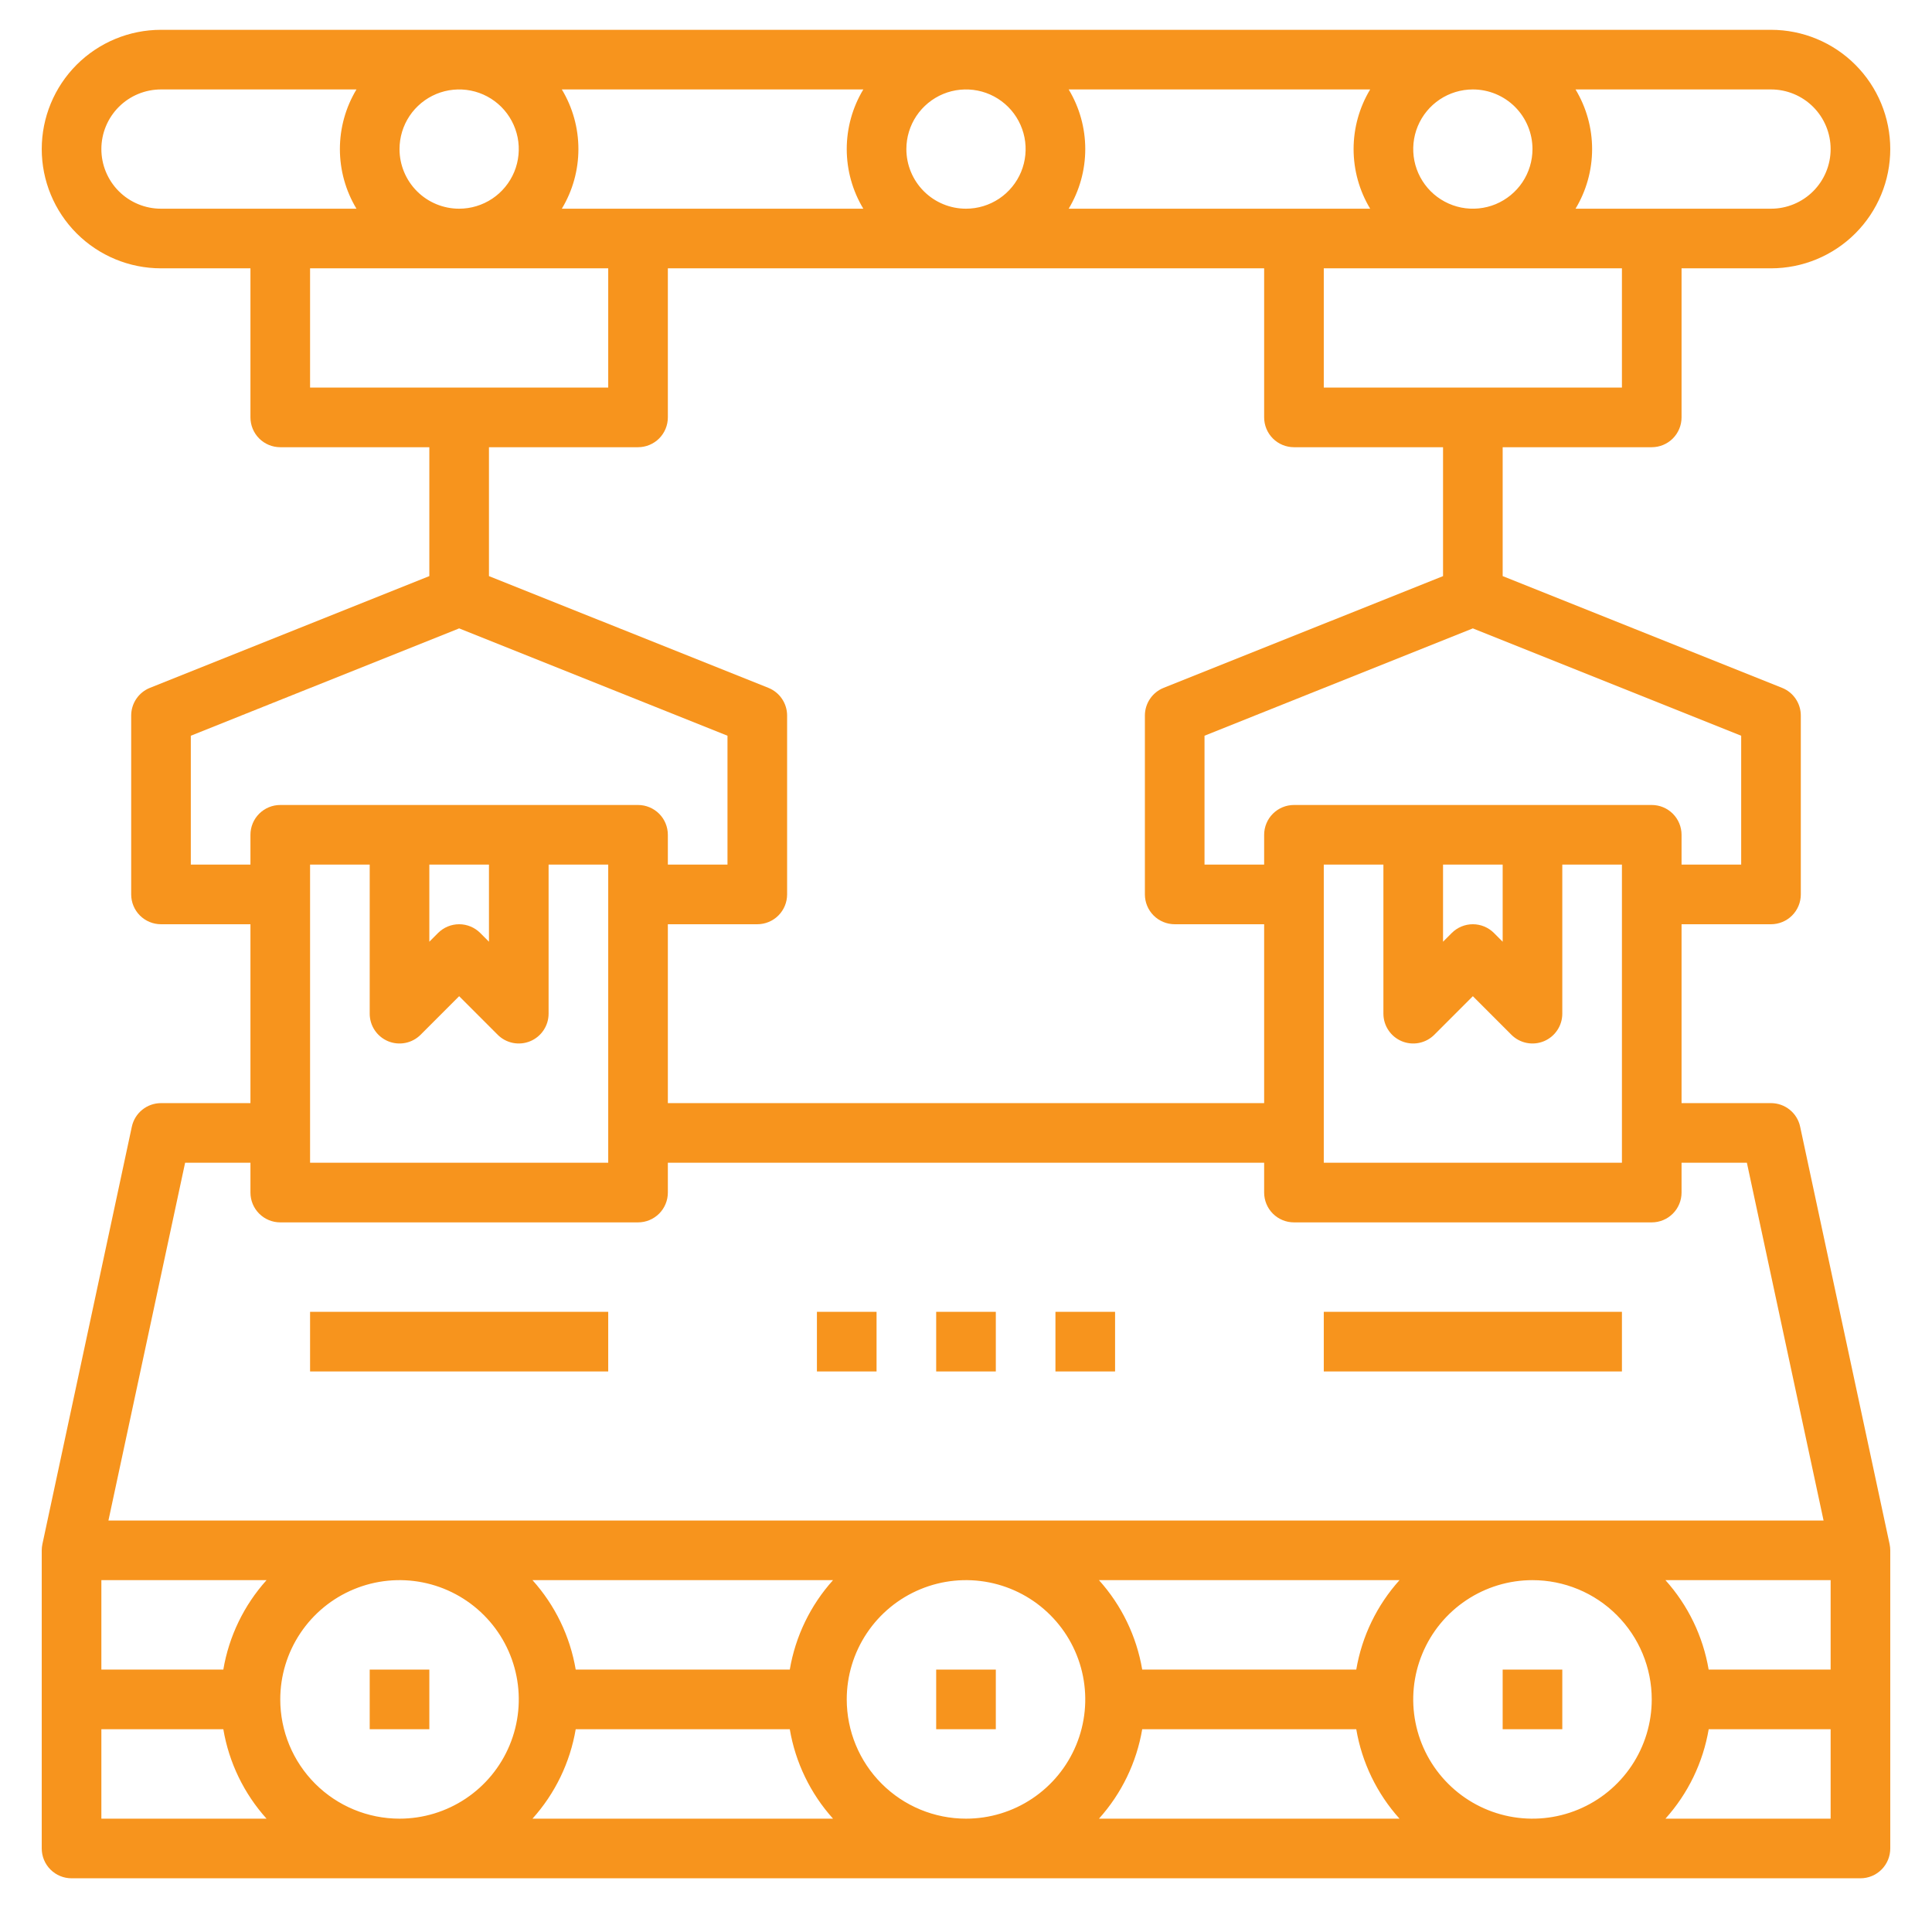 <svg width="81" height="80" viewBox="0 0 81 80" fill="none" xmlns="http://www.w3.org/2000/svg">
<path d="M75.472 47.239C75.413 46.959 75.259 46.708 75.036 46.528C74.814 46.348 74.536 46.25 74.25 46.25H70.5V38.75H74.25C74.582 38.75 74.9 38.618 75.134 38.384C75.368 38.15 75.5 37.831 75.5 37.5V30C75.5 29.75 75.425 29.506 75.285 29.299C75.145 29.092 74.946 28.931 74.714 28.839L63 24.154V18.75H69.25C69.582 18.75 69.9 18.618 70.134 18.384C70.368 18.149 70.5 17.831 70.5 17.5V11.25H74.25C75.576 11.25 76.848 10.723 77.785 9.786C78.723 8.848 79.25 7.576 79.25 6.25C79.25 4.924 78.723 3.652 77.785 2.714C76.848 1.777 75.576 1.25 74.25 1.25H6.75C5.424 1.25 4.152 1.777 3.214 2.714C2.277 3.652 1.75 4.924 1.75 6.25C1.75 7.576 2.277 8.848 3.214 9.786C4.152 10.723 5.424 11.25 6.75 11.25H10.5V17.5C10.5 17.831 10.632 18.149 10.866 18.384C11.101 18.618 11.418 18.75 11.75 18.75H18V24.154L6.286 28.839C6.054 28.931 5.855 29.092 5.715 29.299C5.575 29.506 5.5 29.75 5.5 30V37.5C5.5 37.831 5.632 38.15 5.866 38.384C6.101 38.618 6.418 38.75 6.75 38.75H10.5V46.25H6.75C6.464 46.25 6.186 46.348 5.964 46.528C5.741 46.708 5.587 46.959 5.527 47.239L1.778 64.739C1.76 64.825 1.75 64.912 1.75 65V77.5C1.75 77.832 1.882 78.15 2.116 78.384C2.351 78.618 2.668 78.75 3 78.75H78C78.332 78.75 78.65 78.618 78.884 78.384C79.118 78.15 79.25 77.832 79.25 77.5V65C79.25 64.912 79.24 64.825 79.222 64.739L75.472 47.239ZM73 36.25H70.5V35C70.5 34.669 70.368 34.35 70.134 34.116C69.9 33.882 69.582 33.75 69.25 33.75H54.25C53.919 33.75 53.6 33.882 53.366 34.116C53.132 34.35 53 34.669 53 35V36.25H50.5V30.846L61.75 26.346L73 30.846V36.25ZM60.5 36.25H63V39.483L62.634 39.116C62.399 38.882 62.081 38.75 61.75 38.75C61.419 38.75 61.101 38.882 60.866 39.116L60.5 39.483V36.25ZM58.771 43.655C59 43.75 59.251 43.774 59.494 43.726C59.736 43.678 59.959 43.559 60.134 43.384L61.75 41.767L63.366 43.384C63.541 43.559 63.764 43.678 64.006 43.726C64.249 43.774 64.5 43.749 64.728 43.655C64.957 43.56 65.152 43.4 65.289 43.194C65.427 42.989 65.5 42.747 65.5 42.5V36.25H68V48.75H55.5V36.25H58V42.5C58 42.747 58.073 42.989 58.211 43.194C58.348 43.4 58.543 43.56 58.771 43.655ZM68 16.25H55.5V11.25H68V16.25ZM23.555 8.75C24.01 7.995 24.25 7.131 24.25 6.25C24.25 5.369 24.01 4.505 23.555 3.75H36.195C35.74 4.505 35.5 5.369 35.5 6.25C35.5 7.131 35.74 7.995 36.195 8.75H23.555ZM16.75 6.25C16.75 5.756 16.897 5.272 17.171 4.861C17.446 4.45 17.837 4.13 18.293 3.94C18.75 3.751 19.253 3.702 19.738 3.798C20.223 3.894 20.668 4.133 21.018 4.482C21.367 4.832 21.605 5.277 21.702 5.762C21.798 6.247 21.749 6.75 21.56 7.207C21.37 7.664 21.05 8.054 20.639 8.329C20.228 8.603 19.744 8.75 19.25 8.75C18.587 8.75 17.951 8.487 17.482 8.018C17.013 7.549 16.75 6.913 16.75 6.25ZM38 6.25C38 5.756 38.147 5.272 38.421 4.861C38.696 4.45 39.087 4.13 39.543 3.94C40 3.751 40.503 3.702 40.988 3.798C41.473 3.894 41.918 4.133 42.268 4.482C42.617 4.832 42.855 5.277 42.952 5.762C43.048 6.247 42.999 6.75 42.81 7.207C42.62 7.664 42.3 8.054 41.889 8.329C41.478 8.603 40.995 8.75 40.5 8.75C39.837 8.75 39.201 8.487 38.732 8.018C38.263 7.549 38 6.913 38 6.25ZM44.805 3.75H57.445C56.99 4.505 56.75 5.369 56.75 6.25C56.75 7.131 56.99 7.995 57.445 8.75H44.805C45.26 7.995 45.5 7.131 45.5 6.25C45.5 5.369 45.26 4.505 44.805 3.75ZM64.25 6.25C64.25 6.744 64.103 7.228 63.829 7.639C63.554 8.05 63.163 8.37 62.707 8.56C62.25 8.749 61.747 8.798 61.262 8.702C60.777 8.605 60.332 8.367 59.982 8.018C59.633 7.668 59.395 7.223 59.298 6.738C59.202 6.253 59.251 5.75 59.44 5.293C59.63 4.836 59.95 4.446 60.361 4.171C60.772 3.897 61.255 3.75 61.75 3.75C62.413 3.75 63.049 4.013 63.518 4.482C63.987 4.951 64.25 5.587 64.25 6.25ZM76.75 6.25C76.75 6.913 76.487 7.549 76.018 8.018C75.549 8.487 74.913 8.75 74.25 8.75H66.055C66.51 7.995 66.75 7.131 66.75 6.25C66.75 5.369 66.51 4.505 66.055 3.75H74.25C74.913 3.75 75.549 4.013 76.018 4.482C76.487 4.951 76.75 5.587 76.75 6.25ZM4.25 6.25C4.25 5.587 4.513 4.951 4.982 4.482C5.451 4.013 6.087 3.75 6.75 3.75H14.945C14.49 4.505 14.25 5.369 14.25 6.25C14.25 7.131 14.49 7.995 14.945 8.75H6.75C6.087 8.75 5.451 8.487 4.982 8.018C4.513 7.549 4.25 6.913 4.25 6.25ZM13 11.25H25.5V16.25H13V11.25ZM26.75 18.75C27.081 18.75 27.399 18.618 27.634 18.384C27.868 18.149 28 17.831 28 17.5V11.25H53V17.5C53 17.831 53.132 18.149 53.366 18.384C53.6 18.618 53.919 18.75 54.25 18.75H60.5V24.154L48.786 28.839C48.554 28.931 48.355 29.092 48.215 29.299C48.075 29.506 48 29.75 48 30V37.5C48 37.831 48.132 38.15 48.366 38.384C48.6 38.618 48.919 38.75 49.25 38.75H53V46.25H28V38.75H31.75C32.081 38.75 32.4 38.618 32.634 38.384C32.868 38.15 33 37.831 33 37.5V30C33 29.75 32.925 29.506 32.785 29.299C32.645 29.092 32.446 28.931 32.214 28.839L20.5 24.154V18.75H26.75ZM8 36.25V30.846L19.25 26.346L30.5 30.846V36.25H28V35C28 34.669 27.868 34.35 27.634 34.116C27.399 33.882 27.081 33.75 26.75 33.75H11.75C11.418 33.75 11.101 33.882 10.866 34.116C10.632 34.35 10.5 34.669 10.5 35V36.25H8ZM18 36.25H20.5V39.483L20.134 39.116C19.899 38.882 19.581 38.75 19.25 38.75C18.919 38.75 18.601 38.882 18.366 39.116L18 39.483V36.25ZM16.271 43.655C16.5 43.75 16.751 43.774 16.994 43.726C17.236 43.678 17.459 43.559 17.634 43.384L19.25 41.767L20.866 43.384C21.041 43.559 21.264 43.678 21.506 43.726C21.749 43.774 22 43.749 22.228 43.655C22.457 43.56 22.652 43.4 22.789 43.194C22.927 42.989 23 42.747 23 42.5V36.25H25.5V48.75H13V36.25H15.5V42.5C15.5 42.747 15.573 42.989 15.71 43.194C15.848 43.4 16.043 43.56 16.271 43.655ZM7.761 48.75H10.5V50C10.5 50.331 10.632 50.65 10.866 50.884C11.101 51.118 11.418 51.25 11.75 51.25H26.75C27.081 51.25 27.399 51.118 27.634 50.884C27.868 50.65 28 50.331 28 50V48.75H53V50C53 50.331 53.132 50.65 53.366 50.884C53.6 51.118 53.919 51.25 54.25 51.25H69.25C69.582 51.25 69.9 51.118 70.134 50.884C70.368 50.65 70.5 50.331 70.5 50V48.75H73.239L76.454 63.75H4.546L7.761 48.75ZM71.636 70C71.4 68.603 70.771 67.303 69.824 66.25H76.75V70H71.636ZM69.25 71.25C69.25 72.239 68.957 73.206 68.407 74.028C67.858 74.85 67.077 75.491 66.163 75.869C65.25 76.248 64.245 76.347 63.275 76.154C62.305 75.961 61.414 75.485 60.715 74.785C60.015 74.086 59.539 73.195 59.346 72.225C59.153 71.255 59.252 70.25 59.631 69.337C60.009 68.423 60.65 67.642 61.472 67.093C62.294 66.543 63.261 66.25 64.25 66.25C65.576 66.25 66.848 66.777 67.785 67.715C68.723 68.652 69.25 69.924 69.25 71.25ZM11.75 71.25C11.75 70.261 12.043 69.294 12.593 68.472C13.142 67.65 13.923 67.009 14.837 66.631C15.75 66.252 16.756 66.153 17.726 66.346C18.695 66.539 19.586 67.015 20.285 67.715C20.985 68.414 21.461 69.305 21.654 70.275C21.847 71.245 21.748 72.25 21.369 73.163C20.991 74.077 20.35 74.858 19.528 75.407C18.706 75.957 17.739 76.25 16.75 76.25C15.424 76.25 14.152 75.723 13.214 74.785C12.277 73.848 11.75 72.576 11.75 71.25ZM9.363 70H4.25V66.25H11.175C10.228 67.303 9.599 68.603 9.363 70ZM33.112 70H24.137C23.901 68.603 23.272 67.303 22.325 66.25H34.925C33.978 67.303 33.349 68.603 33.112 70ZM24.137 72.5H33.112C33.349 73.897 33.978 75.197 34.925 76.25H22.325C23.272 75.197 23.901 73.897 24.137 72.5ZM35.5 71.25C35.5 70.261 35.793 69.294 36.343 68.472C36.892 67.65 37.673 67.009 38.587 66.631C39.5 66.252 40.505 66.153 41.475 66.346C42.445 66.539 43.336 67.015 44.035 67.715C44.735 68.414 45.211 69.305 45.404 70.275C45.597 71.245 45.498 72.25 45.119 73.163C44.741 74.077 44.1 74.858 43.278 75.407C42.456 75.957 41.489 76.25 40.5 76.25C39.174 76.25 37.902 75.723 36.965 74.785C36.027 73.848 35.5 72.576 35.5 71.25ZM56.862 70H47.888C47.651 68.603 47.022 67.303 46.075 66.25H58.675C57.728 67.303 57.099 68.603 56.862 70ZM47.888 72.5H56.862C57.099 73.897 57.728 75.197 58.675 76.25H46.075C47.022 75.197 47.651 73.897 47.888 72.5ZM4.25 72.5H9.363C9.599 73.897 10.228 75.197 11.175 76.25H4.25V72.5ZM69.825 76.25C70.772 75.197 71.401 73.897 71.638 72.5H76.75V76.25H69.825Z" fill="#F7941D"/>
<path d="M13 55H25.5V57.5H13V55Z" fill="#F7941D"/>
<path d="M55.5 55H68V57.5H55.5V55Z" fill="#F7941D"/>
<path d="M34.25 55H36.75V57.5H34.25V55Z" fill="#F7941D"/>
<path d="M39.25 55H41.75V57.5H39.25V55Z" fill="#F7941D"/>
<path d="M44.25 55H46.75V57.5H44.25V55Z" fill="#F7941D"/>
<path d="M15.5 70H18V72.5H15.5V70Z" fill="#F7941D"/>
<path d="M39.25 70H41.75V72.5H39.25V70Z" fill="#F7941D"/>
<path d="M63 70H65.5V72.5H63V70Z" fill="#F7941D"/>
</svg>
